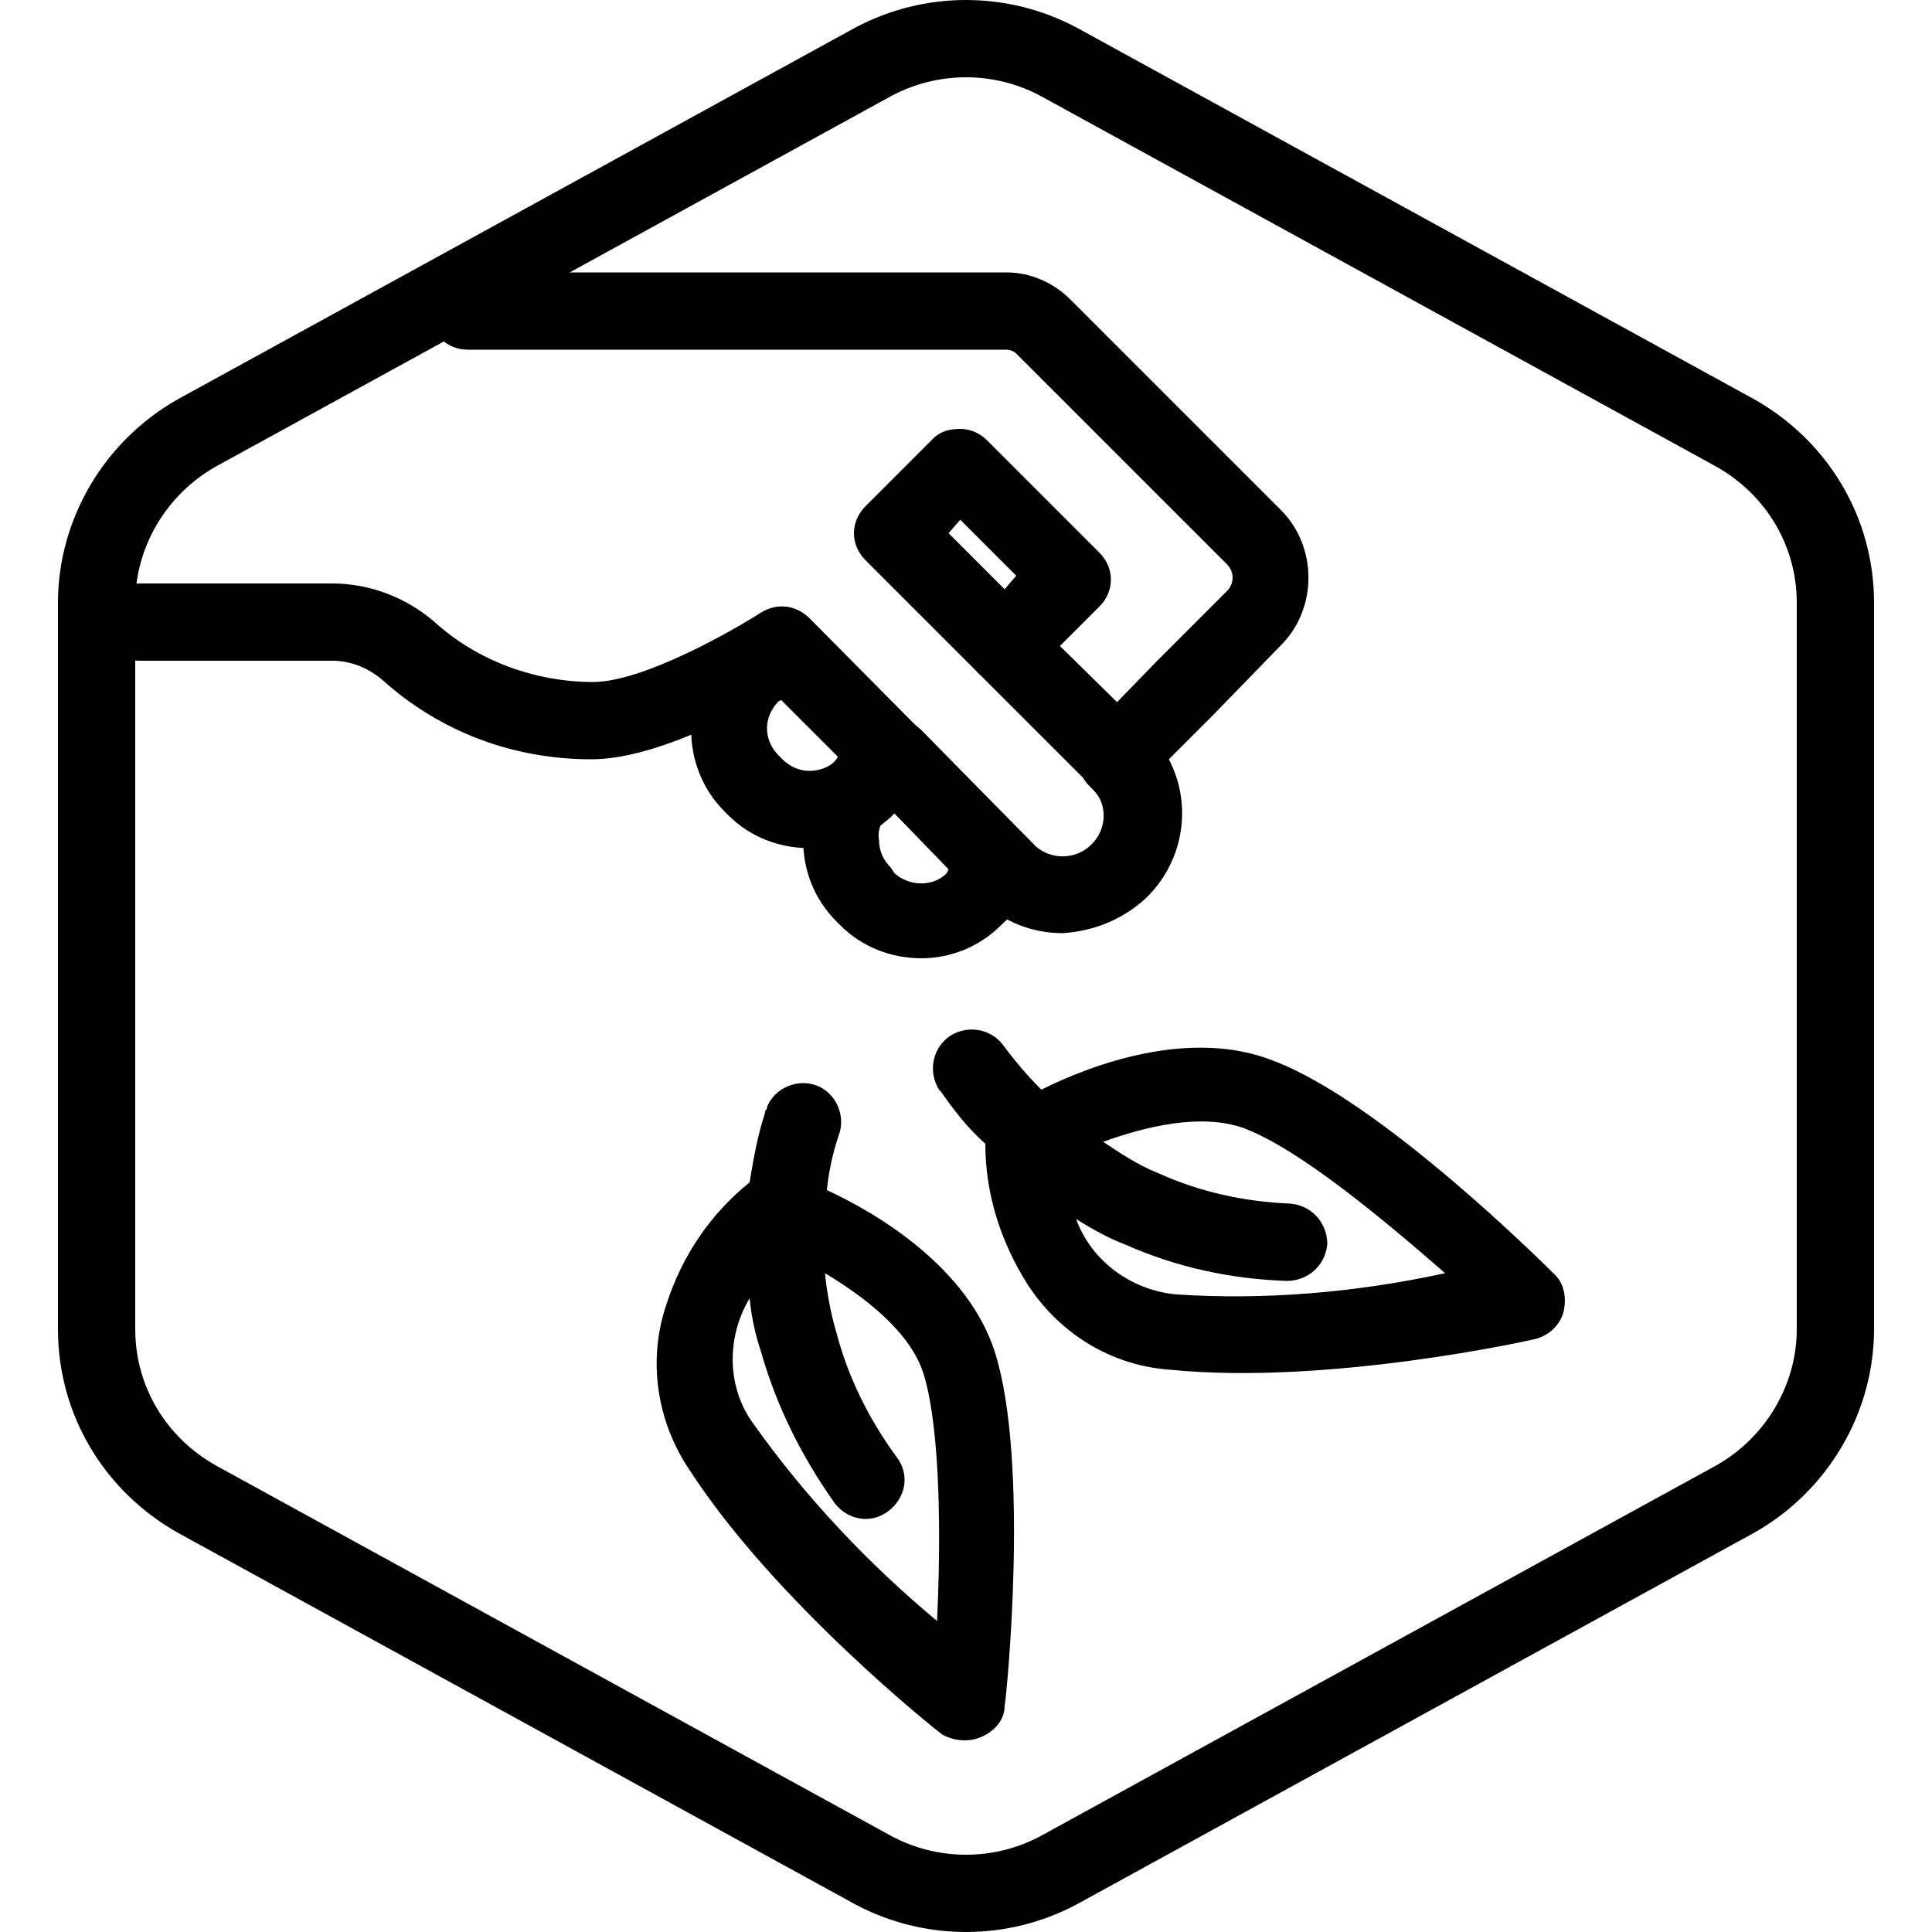 <?xml version="1.0" encoding="UTF-8"?>
<!-- Generator: Adobe Illustrator 27.2.0, SVG Export Plug-In . SVG Version: 6.00 Build 0)  -->
<svg xmlns="http://www.w3.org/2000/svg" xmlns:xlink="http://www.w3.org/1999/xlink" version="1.1" id="files" x="0px" y="0px" viewBox="0 0 100 100" style="enable-background:new 0 0 100 100;" xml:space="preserve">
<style type="text/css">
	.st0{fill:none;stroke:#000000;stroke-width:4;stroke-linecap:round;stroke-linejoin:round;}
</style>
<g id="Organic_Feed">
	<g id="Default">
		<path class="st0" d="M95,68.8V31.2c0-3.7-2-7-5.2-8.8l-35-19.2c-3-1.6-6.6-1.6-9.6,0l-35,19.2C7,24.2,5,27.6,5,31.2v37.6    c0,3.7,2,7,5.2,8.8l35,19.2c3,1.6,6.6,1.6,9.6,0l35-19.2C93,75.8,95,72.4,95,68.8z"></path>
	</g>
	<g id="Hand">
		<path d="M47.7,49.6c-1.6,0-3.1-0.6-4.2-1.7l-0.2-0.2c-2.3-2.3-2.3-6,0-8.4l1.6-1.5c0.8-0.8,2-0.8,2.8,0l5.7,5.8    c0.8,0.8,0.8,2,0,2.8c0,0,0,0,0,0l-1.6,1.5C50.7,49,49.2,49.6,47.7,49.6z M46.2,42l-0.2,0.1c-0.4,0.4-0.6,0.9-0.5,1.4    c0,0.5,0.2,1,0.6,1.4l0.2,0.3c0.8,0.7,2,0.7,2.7,0l0.1-0.2L46.2,42z"></path>
		<path d="M55,48.3c-1.6,0-3.1-0.6-4.2-1.7L40.1,35.9c-2.2,1.2-6.3,3.4-9.5,3.4c-4,0-7.8-1.4-10.8-4.1c-0.7-0.6-1.6-1-2.6-1h-10    c-1.1,0-2-0.9-2-2s0.9-2,2-2h10c1.9,0,3.8,0.7,5.3,2c2.2,2,5.2,3.1,8.2,3.1c2.6,0,7.3-2.7,8.7-3.6c0.8-0.5,1.8-0.4,2.5,0.3    l11.7,11.8c0.8,0.7,2,0.7,2.8,0l0.2-0.2c0.7-0.8,0.7-2,0-2.7l0,0l-0.2-0.2c-0.8-0.8-0.8-2-0.1-2.8c0,0,0,0,0,0l0.1-0.1l3.5-3.6    l0,0l3.6-3.6c0.4-0.4,0.4-1,0-1.4L52.6,18.3c-0.1-0.1-0.3-0.2-0.5-0.2H24.2c-1.1,0-2-0.9-2-2c0-1.1,0.9-2,2-2h27.9    c1.2,0,2.4,0.5,3.3,1.4l10.9,10.9c1.9,1.9,1.9,5.1,0,7L62.8,37l-2.3,2.3c1.2,2.3,0.8,5.1-1,7l-0.2,0.2    C58.1,47.6,56.6,48.2,55,48.3z M52,35.4c-0.5,0-1-0.2-1.4-0.6L44.8,29c-0.8-0.8-0.8-2,0-2.8l3.5-3.5c0.4-0.4,0.9-0.5,1.4-0.5l0,0    c0.5,0,1,0.2,1.4,0.6l5.8,5.8c0.8,0.8,0.8,2,0,2.8l-3.5,3.5C53,35.2,52.5,35.4,52,35.4L52,35.4z M49.1,27.6l2.9,2.9l0.6-0.7    l-2.9-2.9L49.1,27.6z"></path>
		<path d="M41.9,43.9L41.9,43.9c-1.6,0-3.1-0.6-4.2-1.7L37.5,42c-2.3-2.3-2.3-6.1,0-8.4l1.6-1.5c0.8-0.8,2-0.8,2.8,0l5.8,5.8    c0.7,0.8,0.7,2,0,2.8l-1.6,1.6C45,43.3,43.5,43.9,41.9,43.9z M40.5,36.2l-0.2,0.1c-0.4,0.4-0.6,0.9-0.6,1.4c0,0.5,0.2,1,0.6,1.4    l0.2,0.2c0.4,0.4,0.9,0.6,1.4,0.6l0,0c0.5,0,1.1-0.2,1.4-0.6l0.1-0.2L40.5,36.2z"></path>
		<path d="M57.8,41.2c-0.5,0-1.1-0.2-1.4-0.6l-5.8-5.8c-0.7-0.8-0.7-2.1,0.1-2.8c0.8-0.7,1.9-0.7,2.7,0l5.8,5.7    c0.8,0.8,0.8,2,0.1,2.8C58.9,40.9,58.3,41.2,57.8,41.2z"></path>
		<path d="M46.2,41.2c-1.1,0-2-0.9-2-2c0-1.1,0.9-2,2-2c0.5,0,1,0.2,1.4,0.6c0.8,0.8,0.8,2,0,2.8l0,0C47.3,40.9,46.8,41.1,46.2,41.2    z"></path>
	</g>
	<path d="M50.8,89.9c0.7-0.3,1.2-0.9,1.2-1.6c0.1-0.5,1.3-12.6-0.5-18.3c-1.4-4.4-6.1-7.2-8.7-8.4c0.1-1,0.3-1.9,0.6-2.8   c0.4-1-0.1-2.2-1.1-2.6c-1-0.4-2.2,0.1-2.6,1.1c0,0.1,0,0.1-0.1,0.2v0.1c-0.4,1.2-0.6,2.4-0.8,3.6c-2,1.6-3.5,3.8-4.3,6.3   c-1,2.9-0.5,6.1,1.2,8.6c4.4,6.8,12.8,13.5,13.1,13.7C49.4,90.1,50.1,90.2,50.8,89.9z M39,73.7c-1.4-1.9-1.4-4.5-0.2-6.5   c0.1,1,0.3,1.9,0.6,2.8c0.8,2.8,2.1,5.4,3.8,7.8c0.7,0.9,1.9,1.1,2.8,0.4c0.9-0.7,1.1-1.9,0.4-2.8l0,0c-1.4-1.9-2.5-4.1-3.1-6.4   c-0.3-1-0.5-2.1-0.6-3.1c2,1.2,4.4,3,5.1,5.2c0.9,2.9,0.9,8.7,0.7,12.8C44.9,80.9,41.7,77.5,39,73.7z"></path>
	<path d="M80.9,68c0.2-0.7,0.1-1.5-0.4-2c-0.4-0.4-9-9-14.6-11.1c-4.3-1.7-9.4,0.2-12,1.5c-0.7-0.7-1.3-1.4-1.9-2.2   c-0.6-0.9-1.8-1.2-2.8-0.6c-0.9,0.6-1.2,1.8-0.6,2.8l0.1,0.1c0.7,1,1.4,1.9,2.3,2.7c0,2.6,0.8,5.1,2.2,7.3c1.7,2.6,4.4,4.2,7.4,4.4   c8.1,0.8,18.5-1.5,18.9-1.6C80.2,69.1,80.7,68.6,80.9,68z M60.9,67c-2.3-0.2-4.4-1.7-5.2-3.9c0.8,0.5,1.7,1,2.5,1.3   c2.7,1.2,5.5,1.8,8.4,1.9c1.1,0,2-0.8,2.1-1.9c0-1.1-0.8-2-1.9-2.1c-2.4-0.1-4.7-0.6-6.9-1.6c-1-0.4-1.9-1-2.8-1.6   c2.2-0.8,5.1-1.5,7.3-0.7c2.9,1.1,7.3,4.8,10.4,7.5C70.2,66.9,65.5,67.3,60.9,67L60.9,67z"></path>
</g>
</svg>
